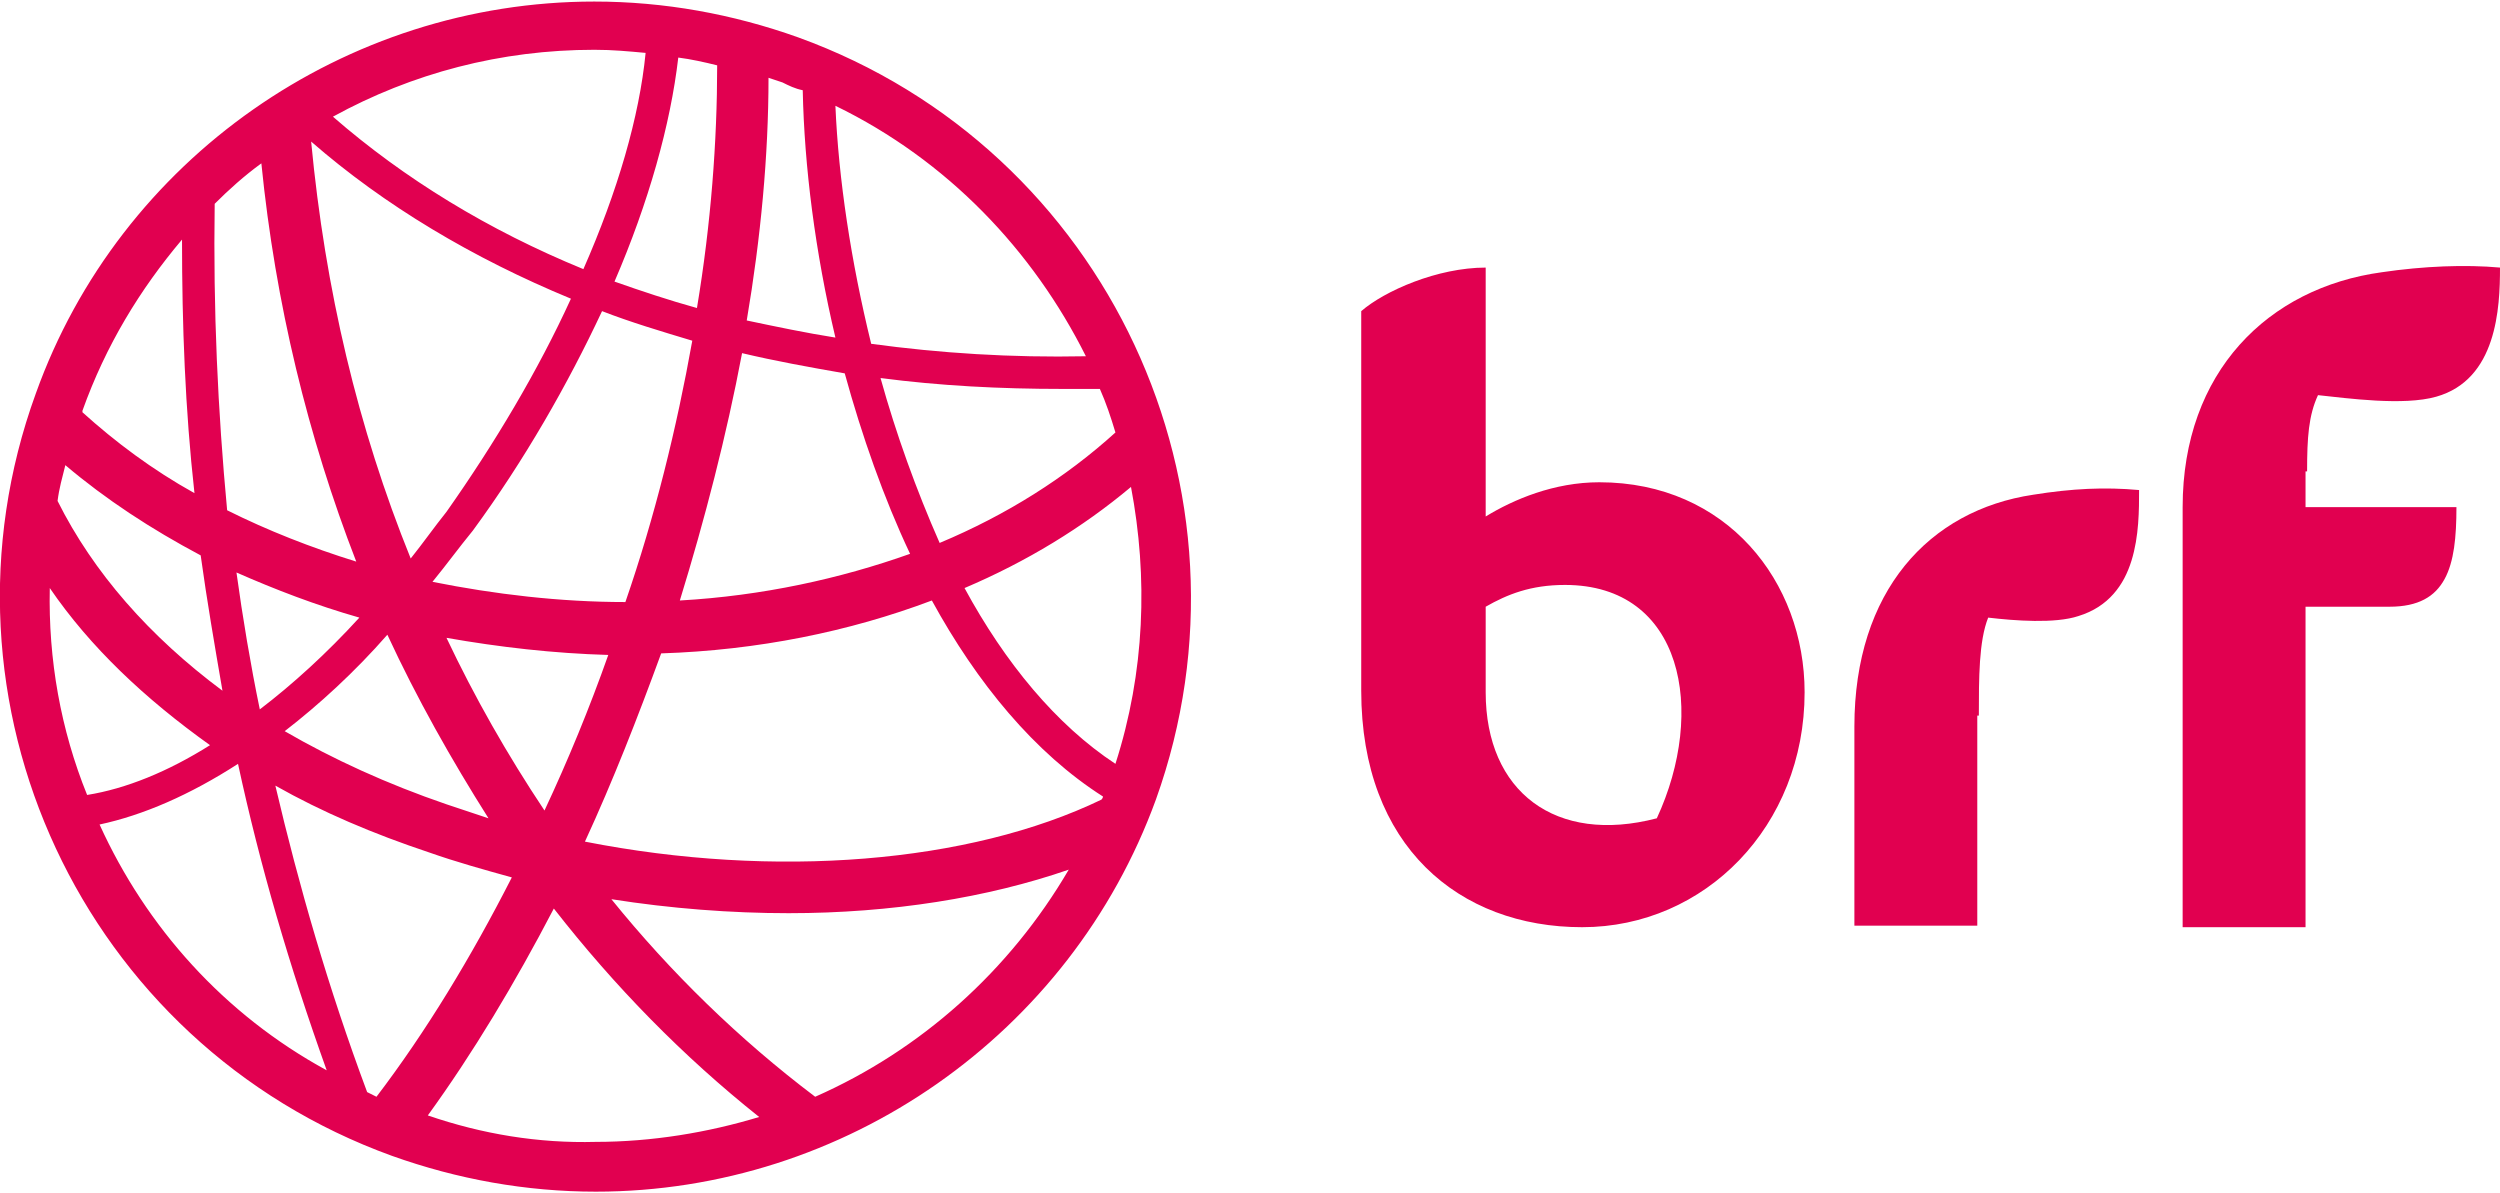 <?xml version="1.0" encoding="utf-8"?>
<!-- Generator: Adobe Illustrator 26.5.0, SVG Export Plug-In . SVG Version: 6.00 Build 0)  -->
<svg version="1.1" id="Camada_1" xmlns="http://www.w3.org/2000/svg" xmlns:xlink="http://www.w3.org/1999/xlink" x="0px" y="0px"
	 viewBox="0 0 160.7 76.7" style="enable-background:new 0 0 160.7 76.7;" xml:space="preserve">
<style type="text/css">
	.st0{fill:#E10050;}
</style>
<g>
	<path class="st0" d="M102.8,31c-2.9,0-5.5,1.1-7.3,2.2v-16c-3.1,0-6.5,1.5-8,2.8v24.4c0,10,6.3,15.2,14.2,15.2
		c7.9,0,14.3-6.5,14.3-15.1C116,37.4,111,31,102.8,31z M106.5,52.6c-6.5,1.7-11-1.7-11-8.1V39c1.4-0.8,2.9-1.4,5.1-1.4
		C108.2,37.6,109.7,45.7,106.5,52.6z M127.2,46c0-2.4,0-4.8,0.6-6.3c1.7,0.2,4.3,0.4,5.8-0.1c3.9-1.2,3.9-5.6,3.9-8.1
		c-2.2-0.2-4.3-0.1-6.8,0.3c-6.7,1-11.5,6.2-11.5,14.9v12.8c2.8,0,5.5,0,7.9,0V46z M148.3,30.3c0-2.2,0.1-3.6,0.7-4.9
		c1.9,0.2,5.5,0.7,7.6,0.1c3.9-1.1,4.1-5.7,4.1-8.3c-2.2-0.2-4.9-0.1-7.6,0.3c-7.3,1-12.8,6.4-12.8,15.1v27c2.9,0,5.4,0,7.9,0V39
		h5.4c3.7,0,4.3-2.6,4.3-6.4h-9.7V30.3z"/>
	<path class="st0" d="M51.3,2.4c-4.2-1.5-8.6-2.3-13.1-2.3c-16,0-30.5,10.1-35.9,25.2c-7.2,19.8,3,41.8,22.9,49
		c4.2,1.5,8.6,2.3,13.1,2.3c16,0,30.5-10.1,36-25.2C81.4,31.6,71.2,9.6,51.3,2.4z M70.8,51.4c-8.5,4.1-21,5.1-33.2,2.7
		c1.8-3.9,3.4-8,4.9-12.1c6.2-0.2,12.1-1.4,17.4-3.4c2.9,5.3,6.6,9.8,11,12.6C70.9,51.2,70.9,51.3,70.8,51.4z M24.2,70.5
		c-0.2-0.1-0.4-0.2-0.6-0.3c-2.5-6.7-4.4-13.3-5.9-19.7c3,1.7,6.3,3.1,9.9,4.3c1.7,0.6,3.5,1.1,5.3,1.6
		C30.3,61.5,27.4,66.3,24.2,70.5z M14.3,44.4C9.6,40.9,6,36.8,3.7,32.2c0.1-0.8,0.3-1.5,0.5-2.3c2.6,2.2,5.5,4.1,8.7,5.8
		C13.3,38.6,13.8,41.5,14.3,44.4z M13.8,13.1c0.9-0.9,1.9-1.8,3-2.6c0.9,9,3,17.6,6.1,25.6c-2.9-0.9-5.7-2-8.3-3.3
		C14,26.4,13.7,19.9,13.8,13.1z M44.8,19.8c-1.8-0.5-3.6-1.1-5.3-1.7c2.2-5.1,3.6-10.1,4.1-14.4c0.8,0.1,1.7,0.3,2.5,0.5
		C46.1,9.1,45.7,14.4,44.8,19.8z M47.7,22.7c2.1,0.5,4.3,0.9,6.6,1.3c1.1,4,2.5,8,4.2,11.6c-4.5,1.6-9.5,2.7-14.8,3
		C45.3,33.4,46.7,28,47.7,22.7z M44.5,21.9c-1,5.6-2.4,11.3-4.3,16.8c-4.2,0-8.4-0.5-12.4-1.3c0.9-1.1,1.7-2.2,2.6-3.3
		c3.3-4.5,6.1-9.4,8.3-14.1C40.5,20.7,42.5,21.3,44.5,21.9z M28.7,32.9c-0.8,1-1.5,2-2.3,3C23,27.5,20.9,18.6,20,9.1
		c4.7,4.1,10.4,7.5,16.7,10.1C34.6,23.8,31.8,28.5,28.7,32.9z M31.4,52.6c-0.9-0.3-1.8-0.6-2.7-0.9c-3.8-1.3-7.3-2.9-10.4-4.7
		c2.2-1.7,4.5-3.8,6.6-6.2C26.8,44.9,29,48.8,31.4,52.6z M23.1,39.7C21,42,18.8,44,16.7,45.6c-0.6-2.9-1.1-5.9-1.5-8.8
		C17.7,37.9,20.3,38.9,23.1,39.7z M28.7,41c3.4,0.6,6.9,1,10.4,1.1c-1.2,3.4-2.6,6.8-4.1,10C32.6,48.5,30.5,44.8,28.7,41z
		 M56.6,24.3c3.8,0.5,7.7,0.7,11.7,0.7c0.8,0,1.6,0,2.4,0c0.4,0.9,0.7,1.8,1,2.8c-3.2,2.9-7,5.3-11.3,7.1
		C58.9,31.5,57.6,27.9,56.6,24.3z M69.8,22.9C65,23,60.4,22.7,56,22.1c-1.3-5.3-2.1-10.6-2.3-15.3C60.9,10.3,66.4,16.1,69.8,22.9z
		 M51.6,5.8c0.1,4.9,0.8,10.4,2.1,15.9c-1.9-0.3-3.8-0.7-5.7-1.1c0.9-5.3,1.4-10.6,1.4-15.6c0.3,0.1,0.6,0.2,0.9,0.3
		C50.7,5.5,51.1,5.7,51.6,5.8z M41.5,3.4c-0.4,4.1-1.8,8.9-4,13.9c-6.1-2.5-11.5-5.8-16.1-9.8c5.1-2.8,10.8-4.3,16.8-4.3
		C39.4,3.2,40.4,3.3,41.5,3.4z M11.7,15.4c0,5.5,0.2,10.9,0.8,16.3c-2.7-1.5-5.1-3.3-7.2-5.2c0,0,0-0.1,0-0.1
		C6.8,22.2,9,18.6,11.7,15.4z M3.2,37.8c2.6,3.8,6.1,7.1,10.3,10.1c-2.7,1.7-5.4,2.8-7.9,3.2C3.9,46.9,3.1,42.4,3.2,37.8z M6.4,53
		c2.8-0.6,5.8-1.9,8.9-3.9c1.4,6.5,3.3,13,5.7,19.7C14.4,65.2,9.4,59.6,6.4,53z M27.5,71.7c2.9-4,5.6-8.5,8.1-13.3
		c3.9,5,8.3,9.5,13.2,13.4c-3.3,1-6.9,1.6-10.5,1.6C34.6,73.5,31,72.9,27.5,71.7z M52.4,70.5c-4.9-3.7-9.3-8-13.1-12.7
		c3.8,0.6,7.7,0.9,11.4,0.9c6.6,0,12.8-1,18-2.8C64.9,62.4,59.2,67.5,52.4,70.5z M71.7,49.1c-3.8-2.5-7.1-6.5-9.7-11.3
		c4-1.7,7.6-3.9,10.7-6.5C73.8,37.1,73.6,43.2,71.7,49.1z"/>
</g>
</svg>
